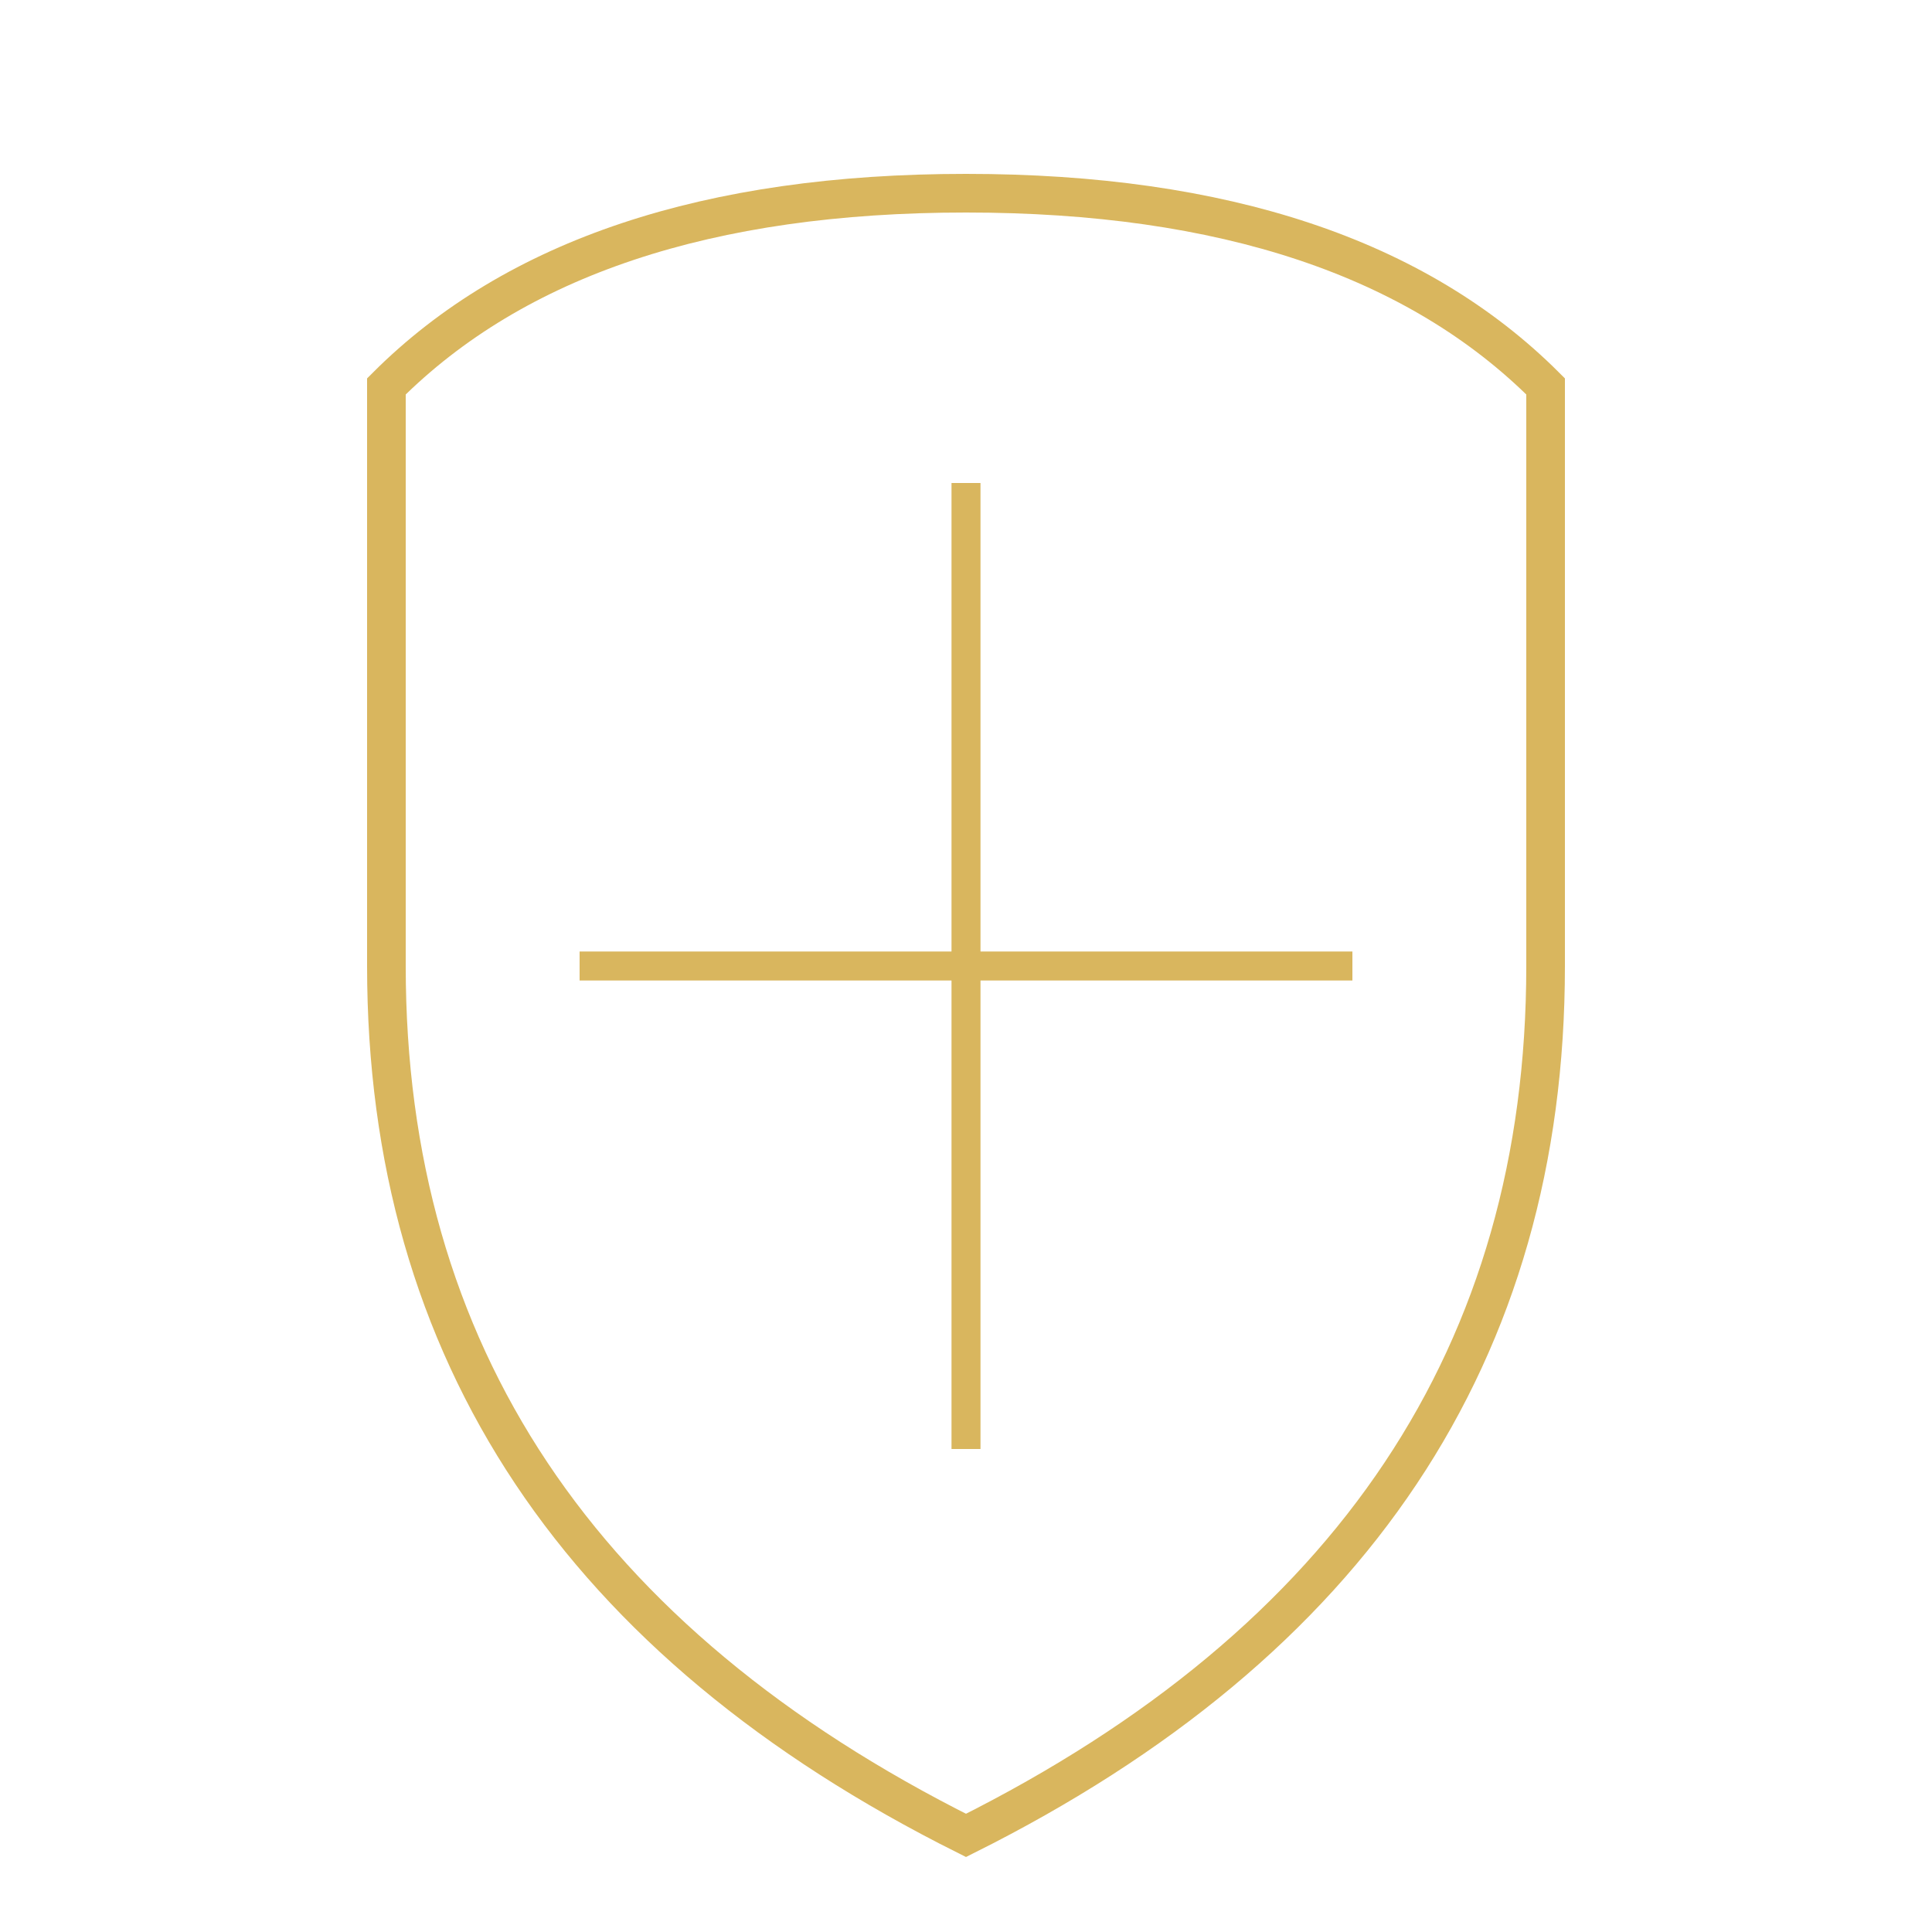<svg xmlns="http://www.w3.org/2000/svg" viewBox="0 0 100 100" fill="none" stroke="#D9B65E" stroke-width="2">
  <!-- Skjold/Shield - PROTECTED -->
  <path d="M50 10 Q30 10 20 20 L20 50 Q20 80 50 95 Q80 80 80 50 L80 20 Q70 10 50 10 Z" fill="none" stroke="#D9B65E" stroke-width="2"/>
  <path d="M50 25 L50 75 M30 50 L70 50" stroke="#D9B65E" stroke-width="1.5"/>
</svg>
